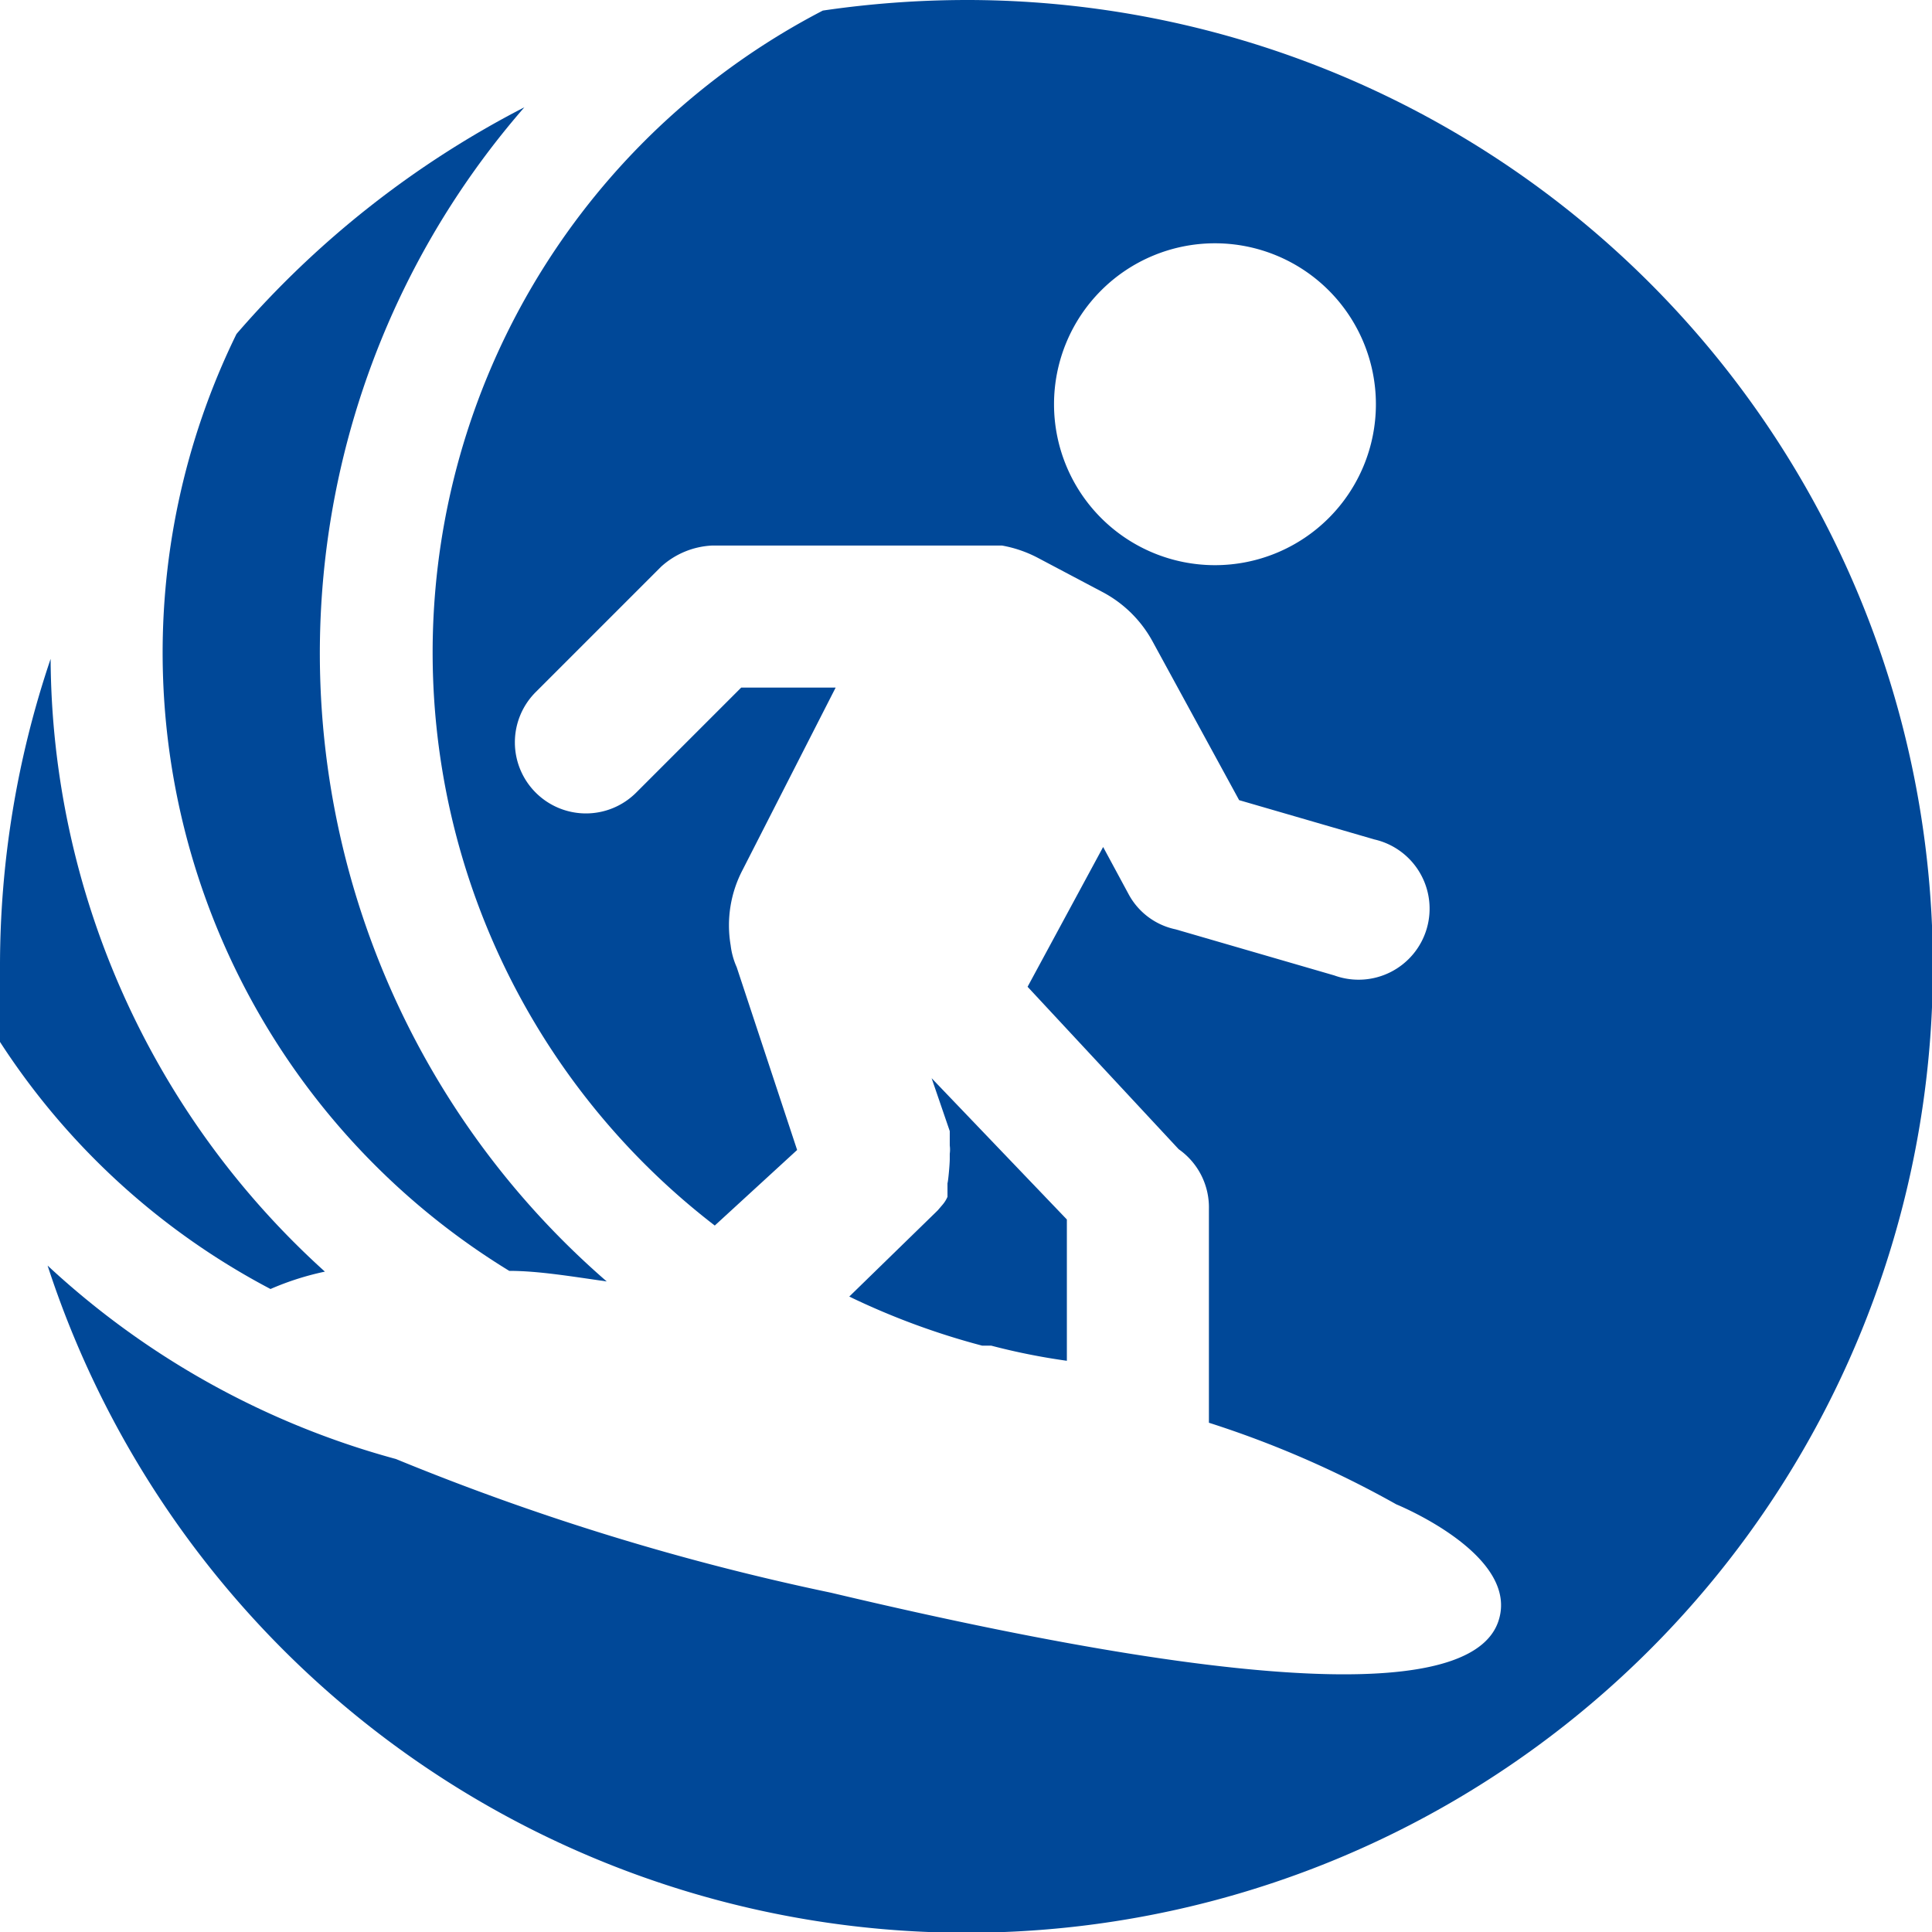 <svg xmlns="http://www.w3.org/2000/svg" viewBox="0 0 25.57 25.57"><defs><style>.cls-1{fill:#004898;}</style></defs><title>surfing_navy</title><g id="レイヤー_2" data-name="レイヤー 2"><g id="レイヤー_1-2" data-name="レイヤー 1"><path class="cls-1" d="M12.54,15.66s0,0,0,.06l0,.12,0,0a.41.41,0,0,1-.07.11l0,0-.06.07-1.17,1.14a9.76,9.76,0,0,0,1.76.65l.12,0a8.69,8.69,0,0,0,1,.2l0-1.87-1.79-1.87.24.7h0v0a.09.09,0,0,1,0,0l0,.12v.07a.41.41,0,0,1,0,.11s0,0,0,.07S12.55,15.63,12.54,15.66Z"/><path class="cls-1" d="M3.58,17.06a3.73,3.73,0,0,1,.72-.23A11,11,0,0,1,.67,8.72,12.68,12.68,0,0,0,0,12.79c0,.32,0,.63,0,1A9.57,9.57,0,0,0,3.58,17.06Z"/><path class="cls-1" d="M6.74,16.82c.38,0,.8.07,1.29.14A11,11,0,0,1,6.94,1.42a12.73,12.73,0,0,0-3.81,3A9.59,9.59,0,0,0,6.74,16.82Z"/><path class="cls-1" d="M12.79,0a13.17,13.17,0,0,0-1.9.14A9.57,9.57,0,0,0,9.46,16.22l1.09-1-.8-2.42a1,1,0,0,1-.08-.29v0a1.58,1.58,0,0,1,.16-1L11.06,9.1H9.81L8.42,10.49a.94.94,0,0,1-1.33,0h0a.94.94,0,0,1,0-1.33L8.75,7.5a1.08,1.08,0,0,1,.68-.28h3.62l.21,0a1.63,1.63,0,0,1,.47.16l.87.46a1.61,1.61,0,0,1,.66.66v0l1.14,2.09,1.79.52a.94.94,0,1,1-.53,1.8l-2.1-.61a.92.92,0,0,1-.62-.46l-.34-.63-1,1.85,2,2.15A.94.94,0,0,1,16,16l0,2.83a13.37,13.37,0,0,1,2.48,1.08s1.65.67,1.35,1.55-2.55,1.11-8.83-.38a32.85,32.85,0,0,1-5.76-1.77A11,11,0,0,1,.63,16.75,12.79,12.79,0,1,0,12.79,0Zm3.29,7.48a2.13,2.13,0,1,1,2.13-2.13A2.13,2.13,0,0,1,16.08,7.48Z"/></g></g></svg>
